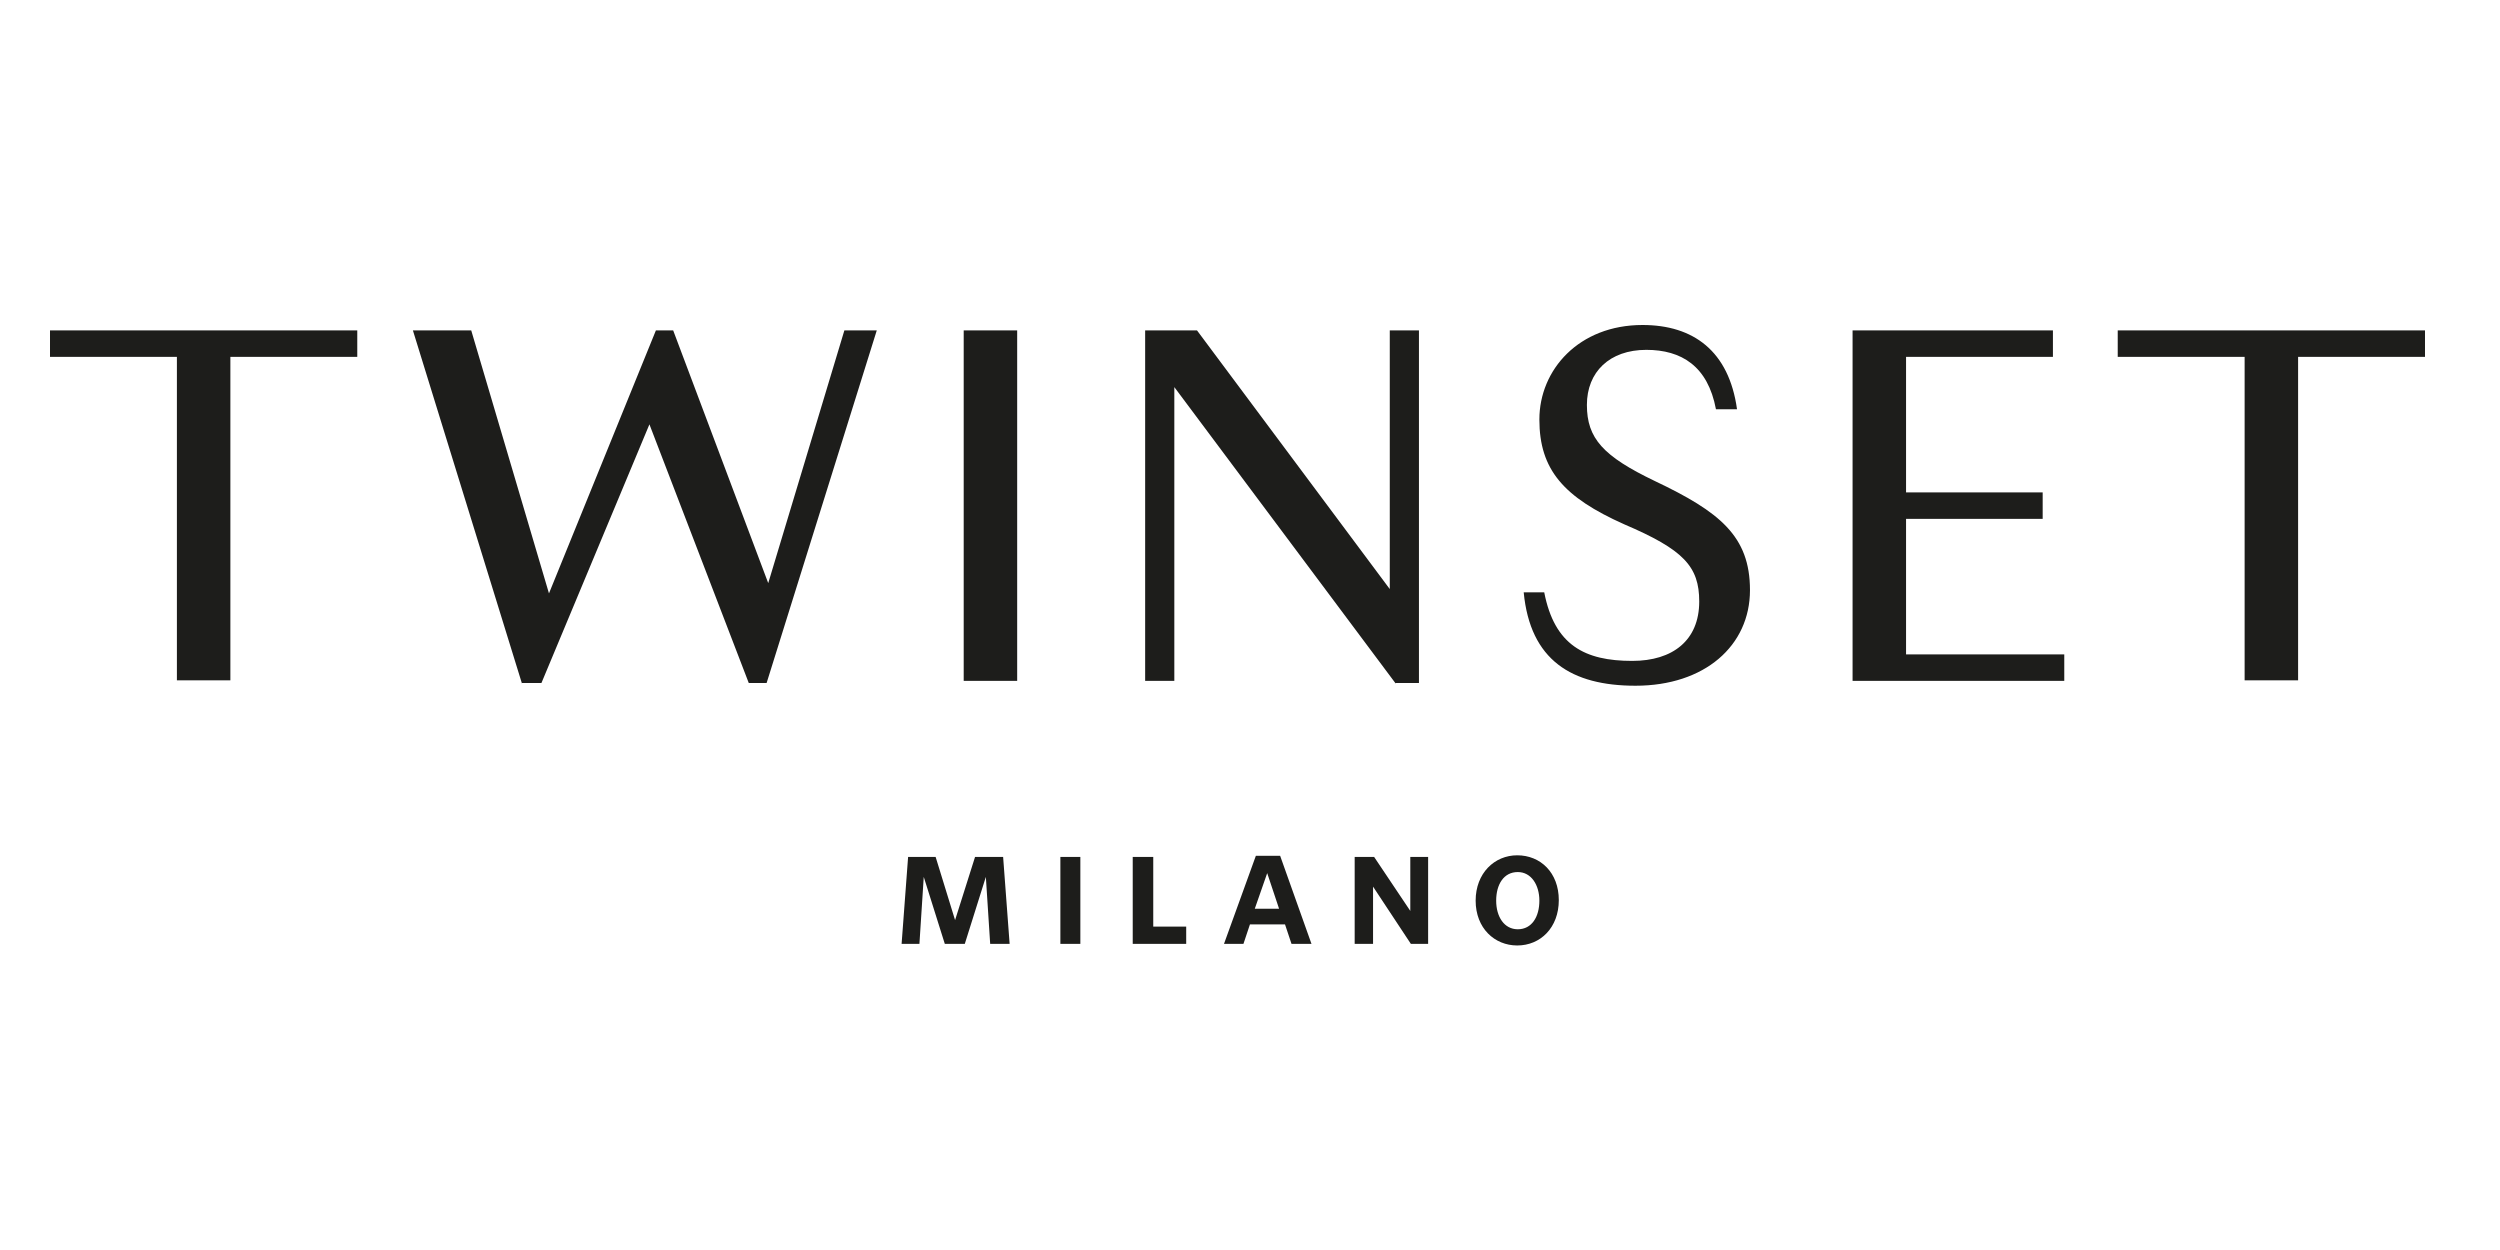 <svg width="100" height="50" viewBox="0 0 100 50" fill="none" xmlns="http://www.w3.org/2000/svg">
<path fill-rule="evenodd" clip-rule="evenodd" d="M66.197 19.243C64.124 18.249 63.476 17.536 63.476 16.197C63.476 14.879 64.383 13.994 65.852 13.994C67.256 13.994 68.314 14.642 68.638 16.37H69.481C69.157 14.037 67.731 13 65.701 13C63.152 13 61.575 14.793 61.575 16.78C61.575 18.789 62.547 19.891 64.966 20.971C67.342 21.986 67.969 22.655 67.969 24.06C67.969 25.615 66.91 26.436 65.29 26.436C63.389 26.436 62.18 25.809 61.769 23.692H60.948C61.208 26.414 62.871 27.429 65.42 27.429C68.185 27.429 69.999 25.831 69.999 23.606C69.999 21.446 68.789 20.474 66.197 19.243ZM2 13.216V14.274H7.076V27.213H9.215V14.274H14.291V13.216H2ZM20.879 27.343L16.516 13.216H18.849L21.959 23.736L26.236 13.216H26.927L30.729 23.325L33.775 13.216H35.071L30.664 27.321H29.951L25.977 16.974L21.657 27.321H20.879V27.343ZM38.548 13.216H40.687V27.235H38.548V13.216ZM55.829 27.343L46.973 15.484V27.235H45.806V13.216H47.88L55.591 23.563V13.216H56.758V27.321H55.829V27.343ZM74.103 13.216H82.117V14.274H76.242V19.696H81.707V20.755H76.242V26.176H82.571V27.235H74.103V13.216ZM84.709 14.274V13.216H97V14.274H91.924V27.213H89.785V14.274H84.709ZM39.002 34.277L38.203 36.804L37.425 34.277H36.324L36.064 37.754H36.777L36.95 35.076L37.792 37.754H38.592L39.434 35.076L39.607 37.754H40.385L40.125 34.277H39.002ZM42.415 34.277H43.214V37.754H42.415V34.277ZM45.309 34.277V37.754H47.448V37.063H46.13V34.277H45.309ZM50.688 34.925L50.191 36.35H51.163L50.688 34.925ZM48.96 37.754L50.234 34.233H51.206L52.459 37.754H51.66L51.401 36.977H49.997L49.738 37.754H48.96ZM56.412 34.277V36.437L54.965 34.277H54.187V37.754H54.922V35.465L56.434 37.754H57.125V34.277H56.412ZM59.847 36.026C59.847 35.378 60.149 34.882 60.711 34.882C61.251 34.882 61.575 35.4 61.575 36.026C61.575 36.674 61.272 37.171 60.711 37.171C60.171 37.171 59.847 36.674 59.847 36.026ZM59.026 36.026C59.026 37.128 59.782 37.819 60.689 37.819C61.618 37.819 62.352 37.106 62.352 36.005C62.352 34.903 61.618 34.212 60.689 34.212C59.782 34.212 59.026 34.925 59.026 36.026Z" fill="#1D1D1B"/>
</svg>
